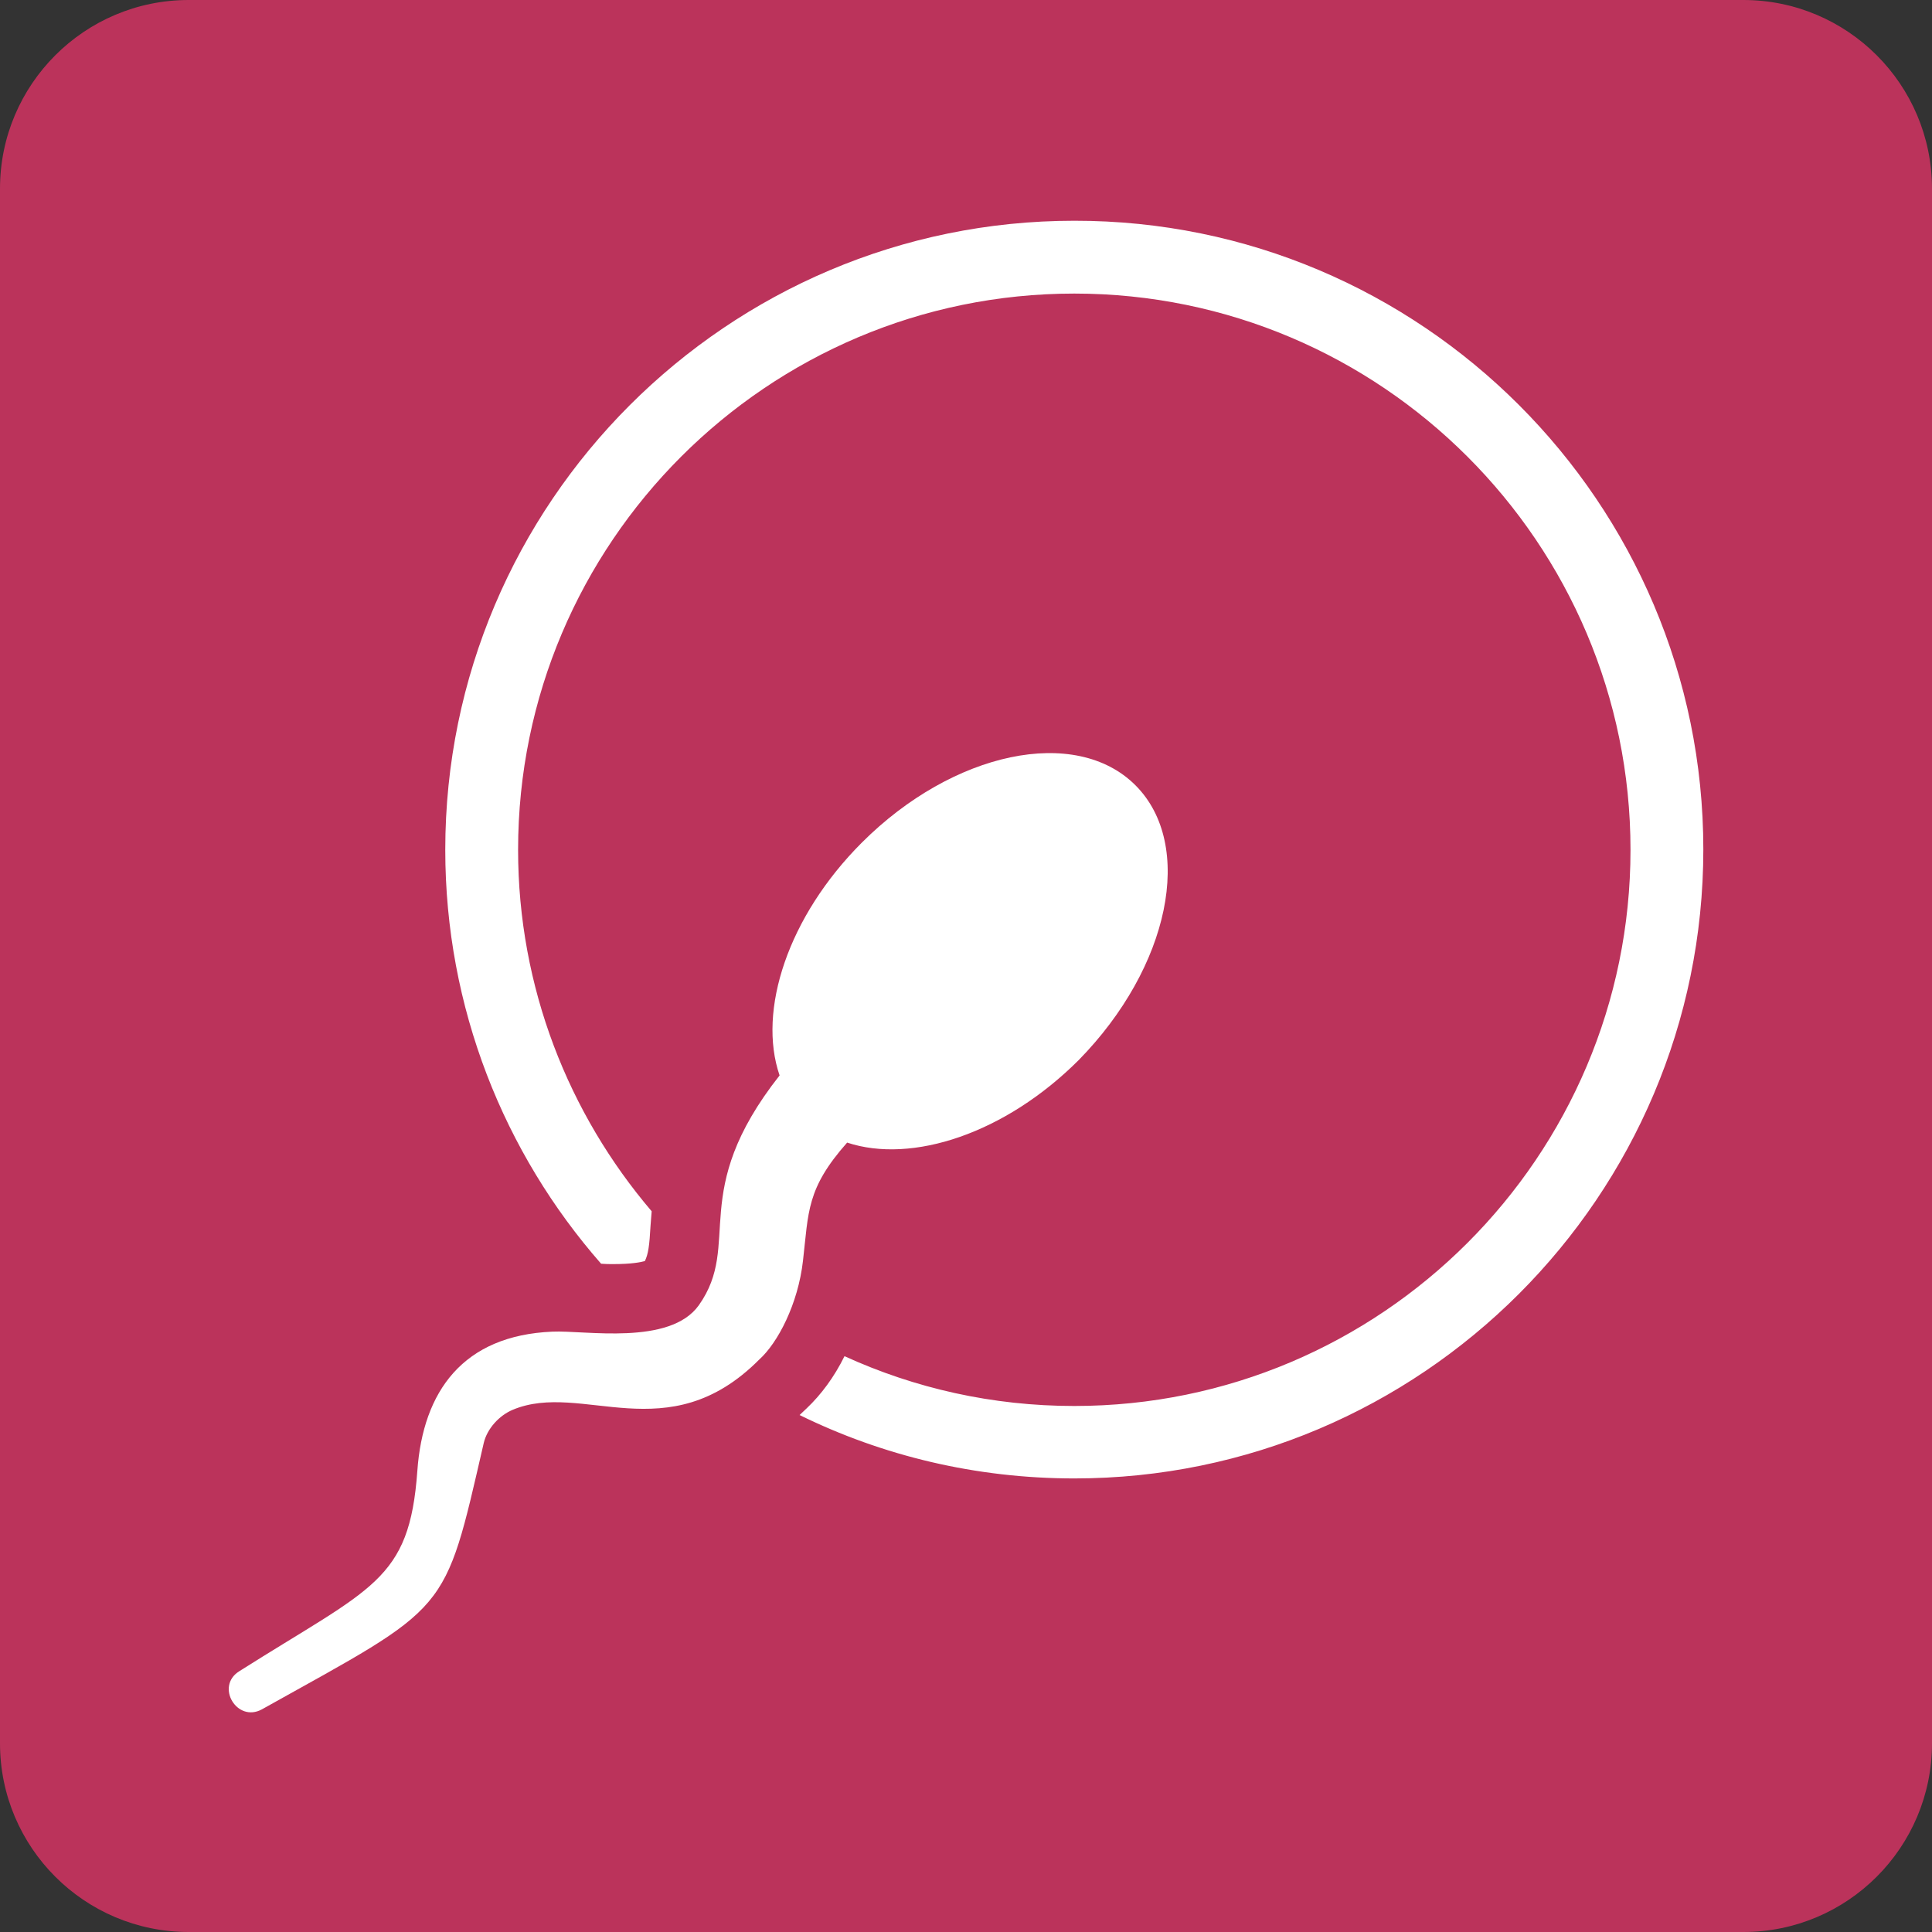 <?xml version="1.0" encoding="utf-8"?>
<!-- Generator: Adobe Illustrator 21.1.0, SVG Export Plug-In . SVG Version: 6.00 Build 0)  -->
<svg xmlns="http://www.w3.org/2000/svg" xmlns:xlink="http://www.w3.org/1999/xlink" version="1.1" id="Capa_1" x="0px" y="0px" viewBox="0 0 512 512" style="enable-background:new 0 0 512 512;" xml:space="preserve">
<rect x="0" y="0" width="512" height="512" fill="#333333" stroke="none"/>
<style type="text/css">
	.st0{fill:#BB335B;}
	.st1{fill:#FFFFFF;}
</style>
<g>
	<path class="st0" d="M462,512H50c-27.6,0-50-22.4-50-50V50C0,22.4,22.4,0,50,0h412c27.6,0,50,22.4,50,50v412   C512,489.6,489.6,512,462,512z"/>
</g>
<path class="st1" d="M300.9,208.1c-15.8-15.8-48.3-9-72.5,15.2c-19.6,19.6-27.7,44.5-21.8,61.7c-24.5,31.1-9.8,44.5-21.4,60.9  c-7.7,10.8-30.2,6.6-38.8,7c-23.7,1-34.3,15.8-35.8,36.9c-2.1,29.3-12,30.8-47.2,53.1c-6.4,4-0.6,13.7,6,10.1  c50-27.9,48.2-24.6,58.8-70.6c0.9-3.8,4.1-7.3,7.7-8.8c18.4-7.7,41,11.1,65.3-13.3c4.9-4.4,10.3-14.7,11.6-26.2  c1.5-13,0.9-19.1,11.7-31.3c17.2,5.7,41.9-2.4,61.4-21.9C310,256.3,316.7,223.9,300.9,208.1z M451.4,225.1  c0,91.9-74.8,166.7-166.7,166.7c-26.1,0-50.8-6-72.8-16.8c0.6-0.6,1.3-1.2,1.9-1.8c3.8-3.6,7.3-8.3,10-13.8  c18.6,8.5,39.2,13.2,60.9,13.2c81.3,0,147.4-66.1,147.4-147.4S366,77.8,284.7,77.8s-147.4,66.1-147.4,147.4  c0,36.5,13.4,70,35.4,95.8c-0.1,1.4-0.2,2.6-0.3,3.8c-0.3,5.4-0.6,7.5-1.5,9.4c-1.1,0.3-3.5,0.8-8.4,0.8c-1,0-2.1,0-3.2-0.1  c-25.7-29.3-41.3-67.8-41.3-109.7c0-91.9,74.8-166.7,166.7-166.7C376.6,58.4,451.4,133.2,451.4,225.1z"/>
</svg>
